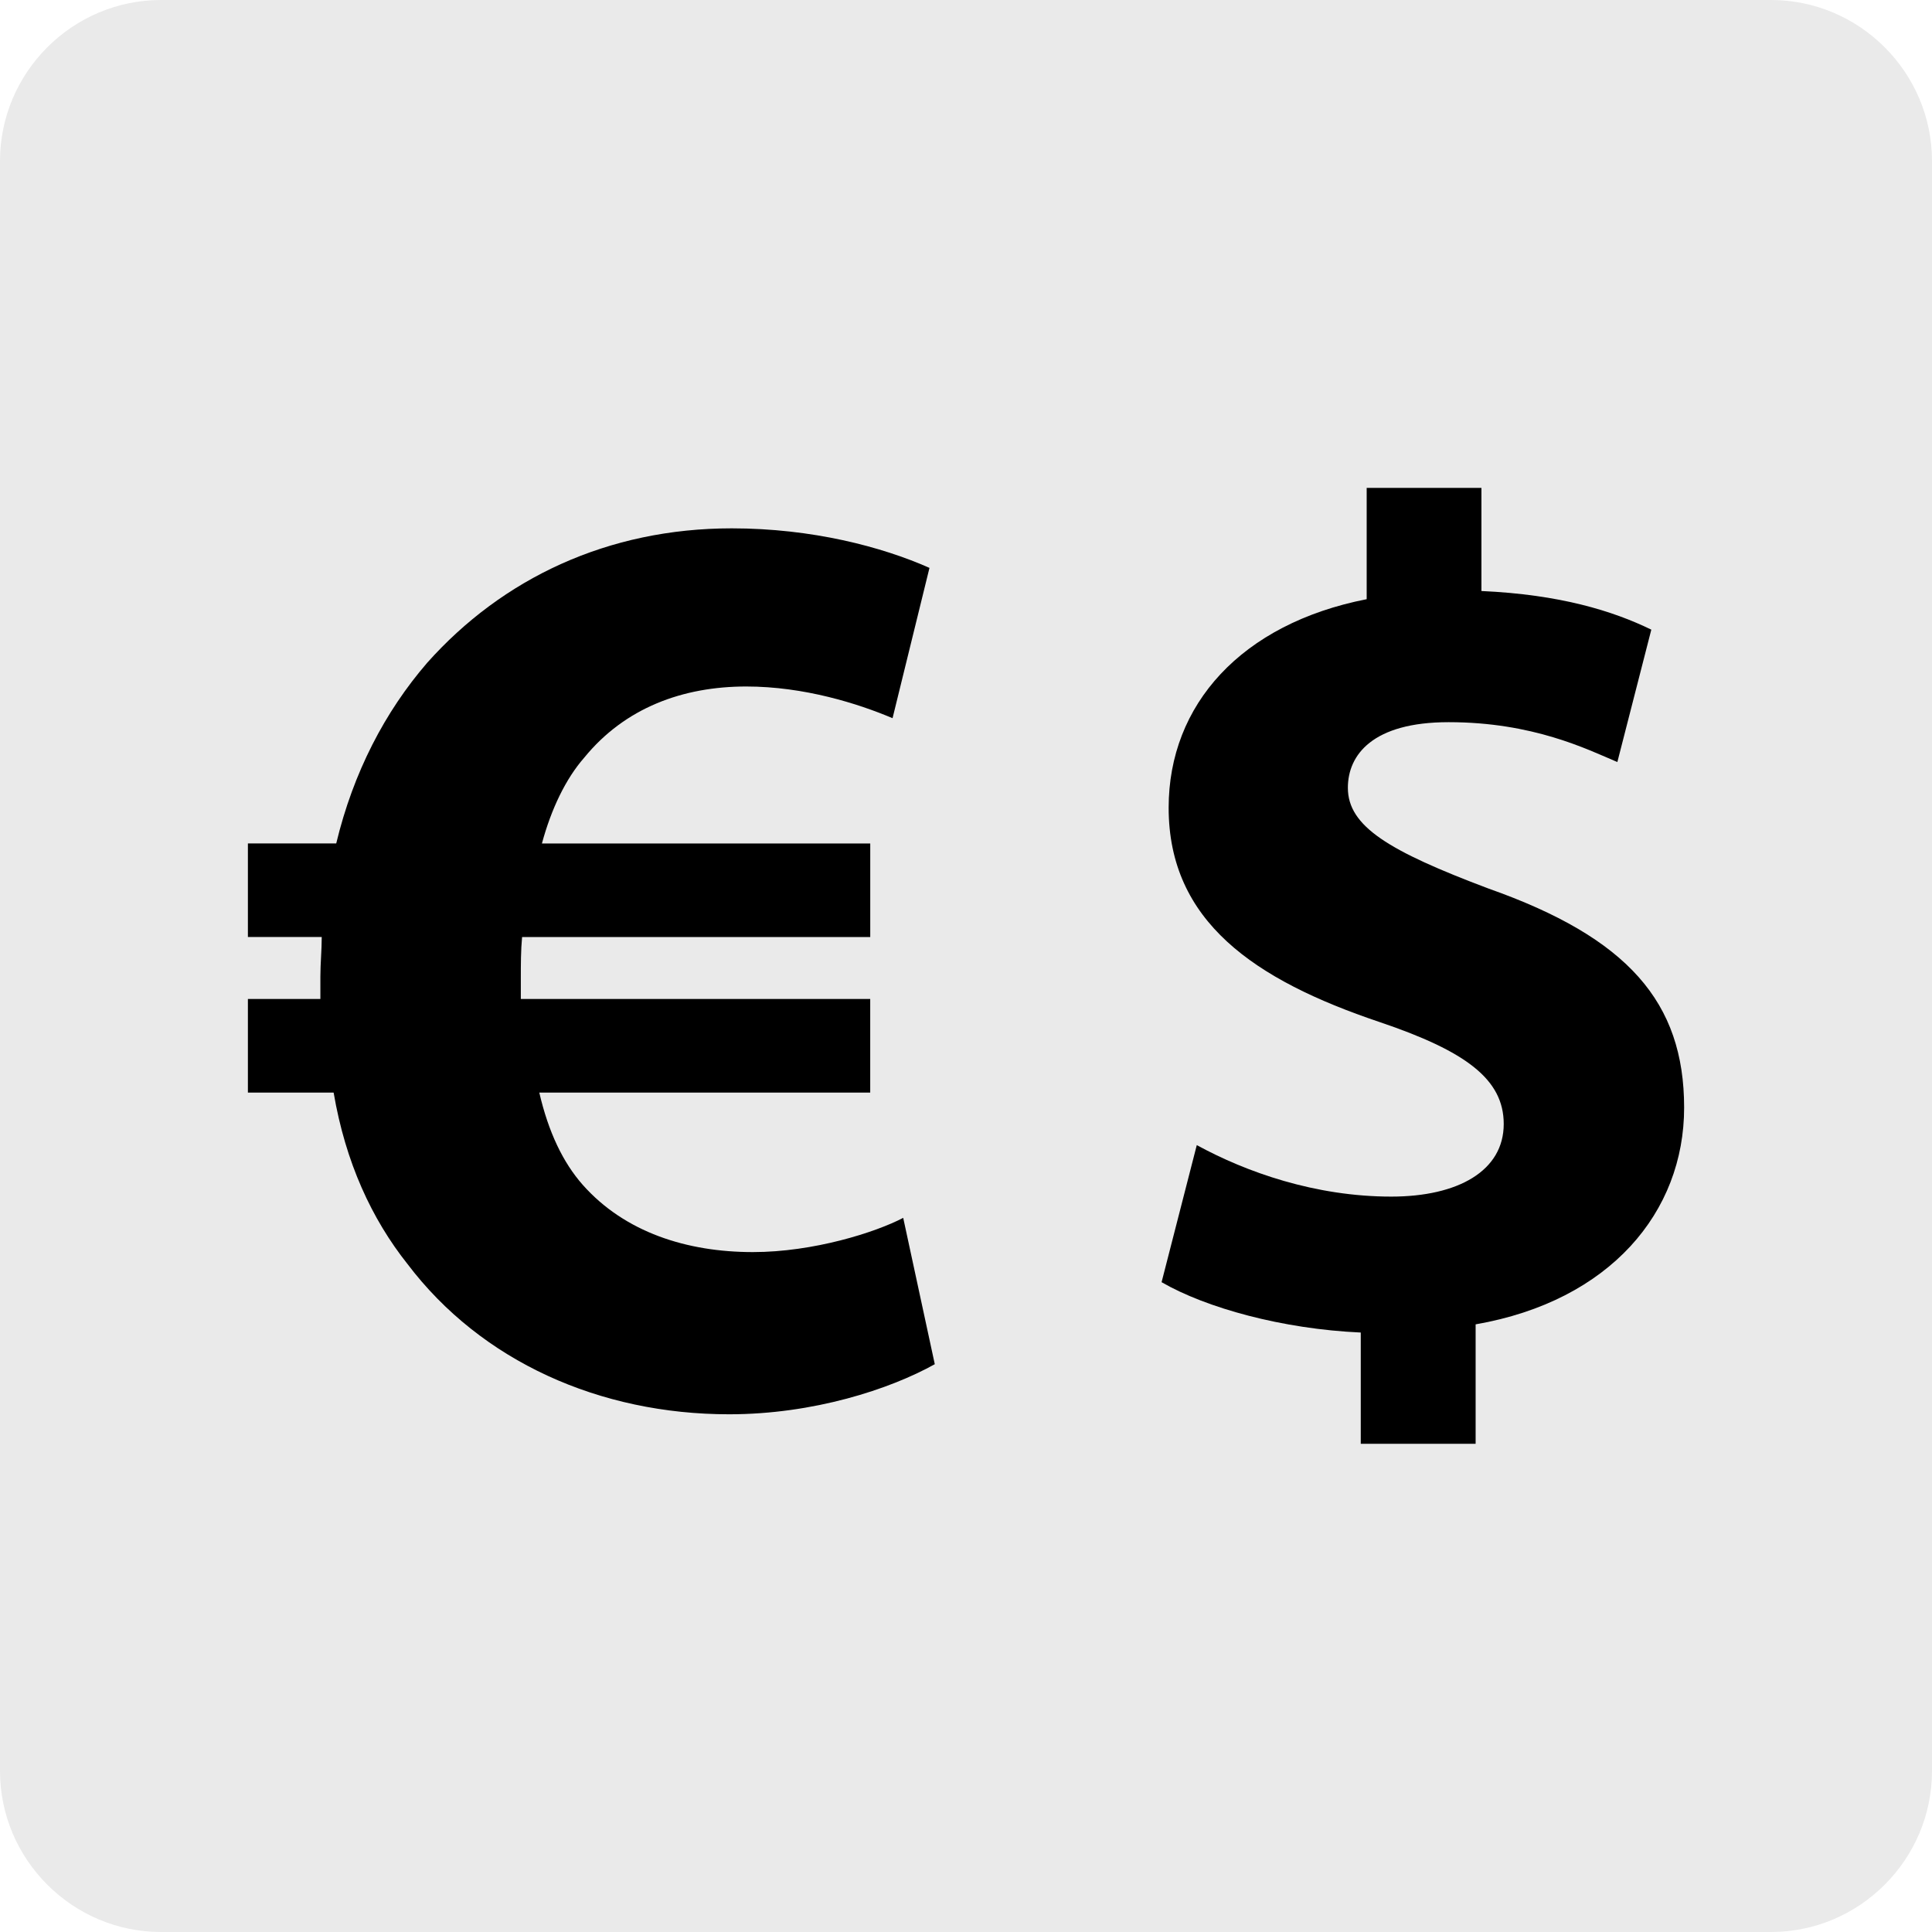 <?xml version="1.0" encoding="iso-8859-1"?>
<!-- Uploaded to: SVG Repo, www.svgrepo.com, Generator: SVG Repo Mixer Tools -->
<svg height="800px" width="800px" version="1.1" id="Layer_1" xmlns="http://www.w3.org/2000/svg" xmlns:xlink="http://www.w3.org/1999/xlink" 
	 viewBox="0 0 512 512" xml:space="preserve">
<path style="fill:#EAEAEA;" d="M469.328,512H42.672C19.2,512,0,492.8,0,469.328V42.672C0,19.2,19.2,0,42.672,0h426.656
	C492.8,0,512,19.2,512,42.672v426.656C512,492.8,492.8,512,469.328,512z"/>
<path d="M360.616,382.608v-29.472c-20.808-0.936-40.976-6.52-52.784-13.344l9.328-36.328c13.04,7.128,31.344,13.648,51.544,13.648
	c17.696,0,29.8-6.824,29.8-19.24c0-11.808-9.936-19.264-32.912-27.024c-33.216-11.176-55.888-26.696-55.888-56.8
	c0-27.328,19.264-48.736,52.48-55.256v-29.496h30.408v27.328c20.808,0.936,34.784,5.256,45.024,10.24l-9,35.088
	c-8.064-3.416-22.344-10.568-44.72-10.568c-20.176,0-26.696,8.696-26.696,17.392c0,10.24,10.872,16.76,37.264,26.696
	c36.928,13.04,51.848,30.104,51.848,58.064c0,27.632-19.568,51.216-55.256,57.432v31.648h-30.44V382.608z"/>
<path d="M247.728,361.528c-11.888,6.632-32.144,13.272-54.504,13.272c-34.248,0-65.672-13.984-85.24-39.832
	c-9.448-11.888-16.416-26.896-19.568-45.416h-22.72v-24.816h19.208c0-1.744,0-3.84,0-5.944c0-3.488,0.36-6.968,0.36-10.48H65.696
	V223.52h23.408c4.536-18.88,12.936-34.936,24.104-47.872c19.928-22.36,47.872-35.632,80.704-35.632
	c21.312,0,39.832,4.896,52.408,10.48l-9.784,39.832c-9.072-3.84-23.384-8.4-38.776-8.4c-16.752,0-32.144,5.608-42.952,18.88
	c-4.896,5.584-8.736,13.624-11.192,22.72h87.008v24.792H138.36c-0.336,3.504-0.336,7.352-0.336,10.832c0,2.104,0,3.488,0,5.584
	h92.592v24.816H142.92c2.432,10.48,6.28,18.52,11.528,24.464c11.168,12.576,27.608,17.8,45.08,17.8
	c16.064,0,32.48-5.224,39.832-9.072L247.728,361.528z"/>
</svg>